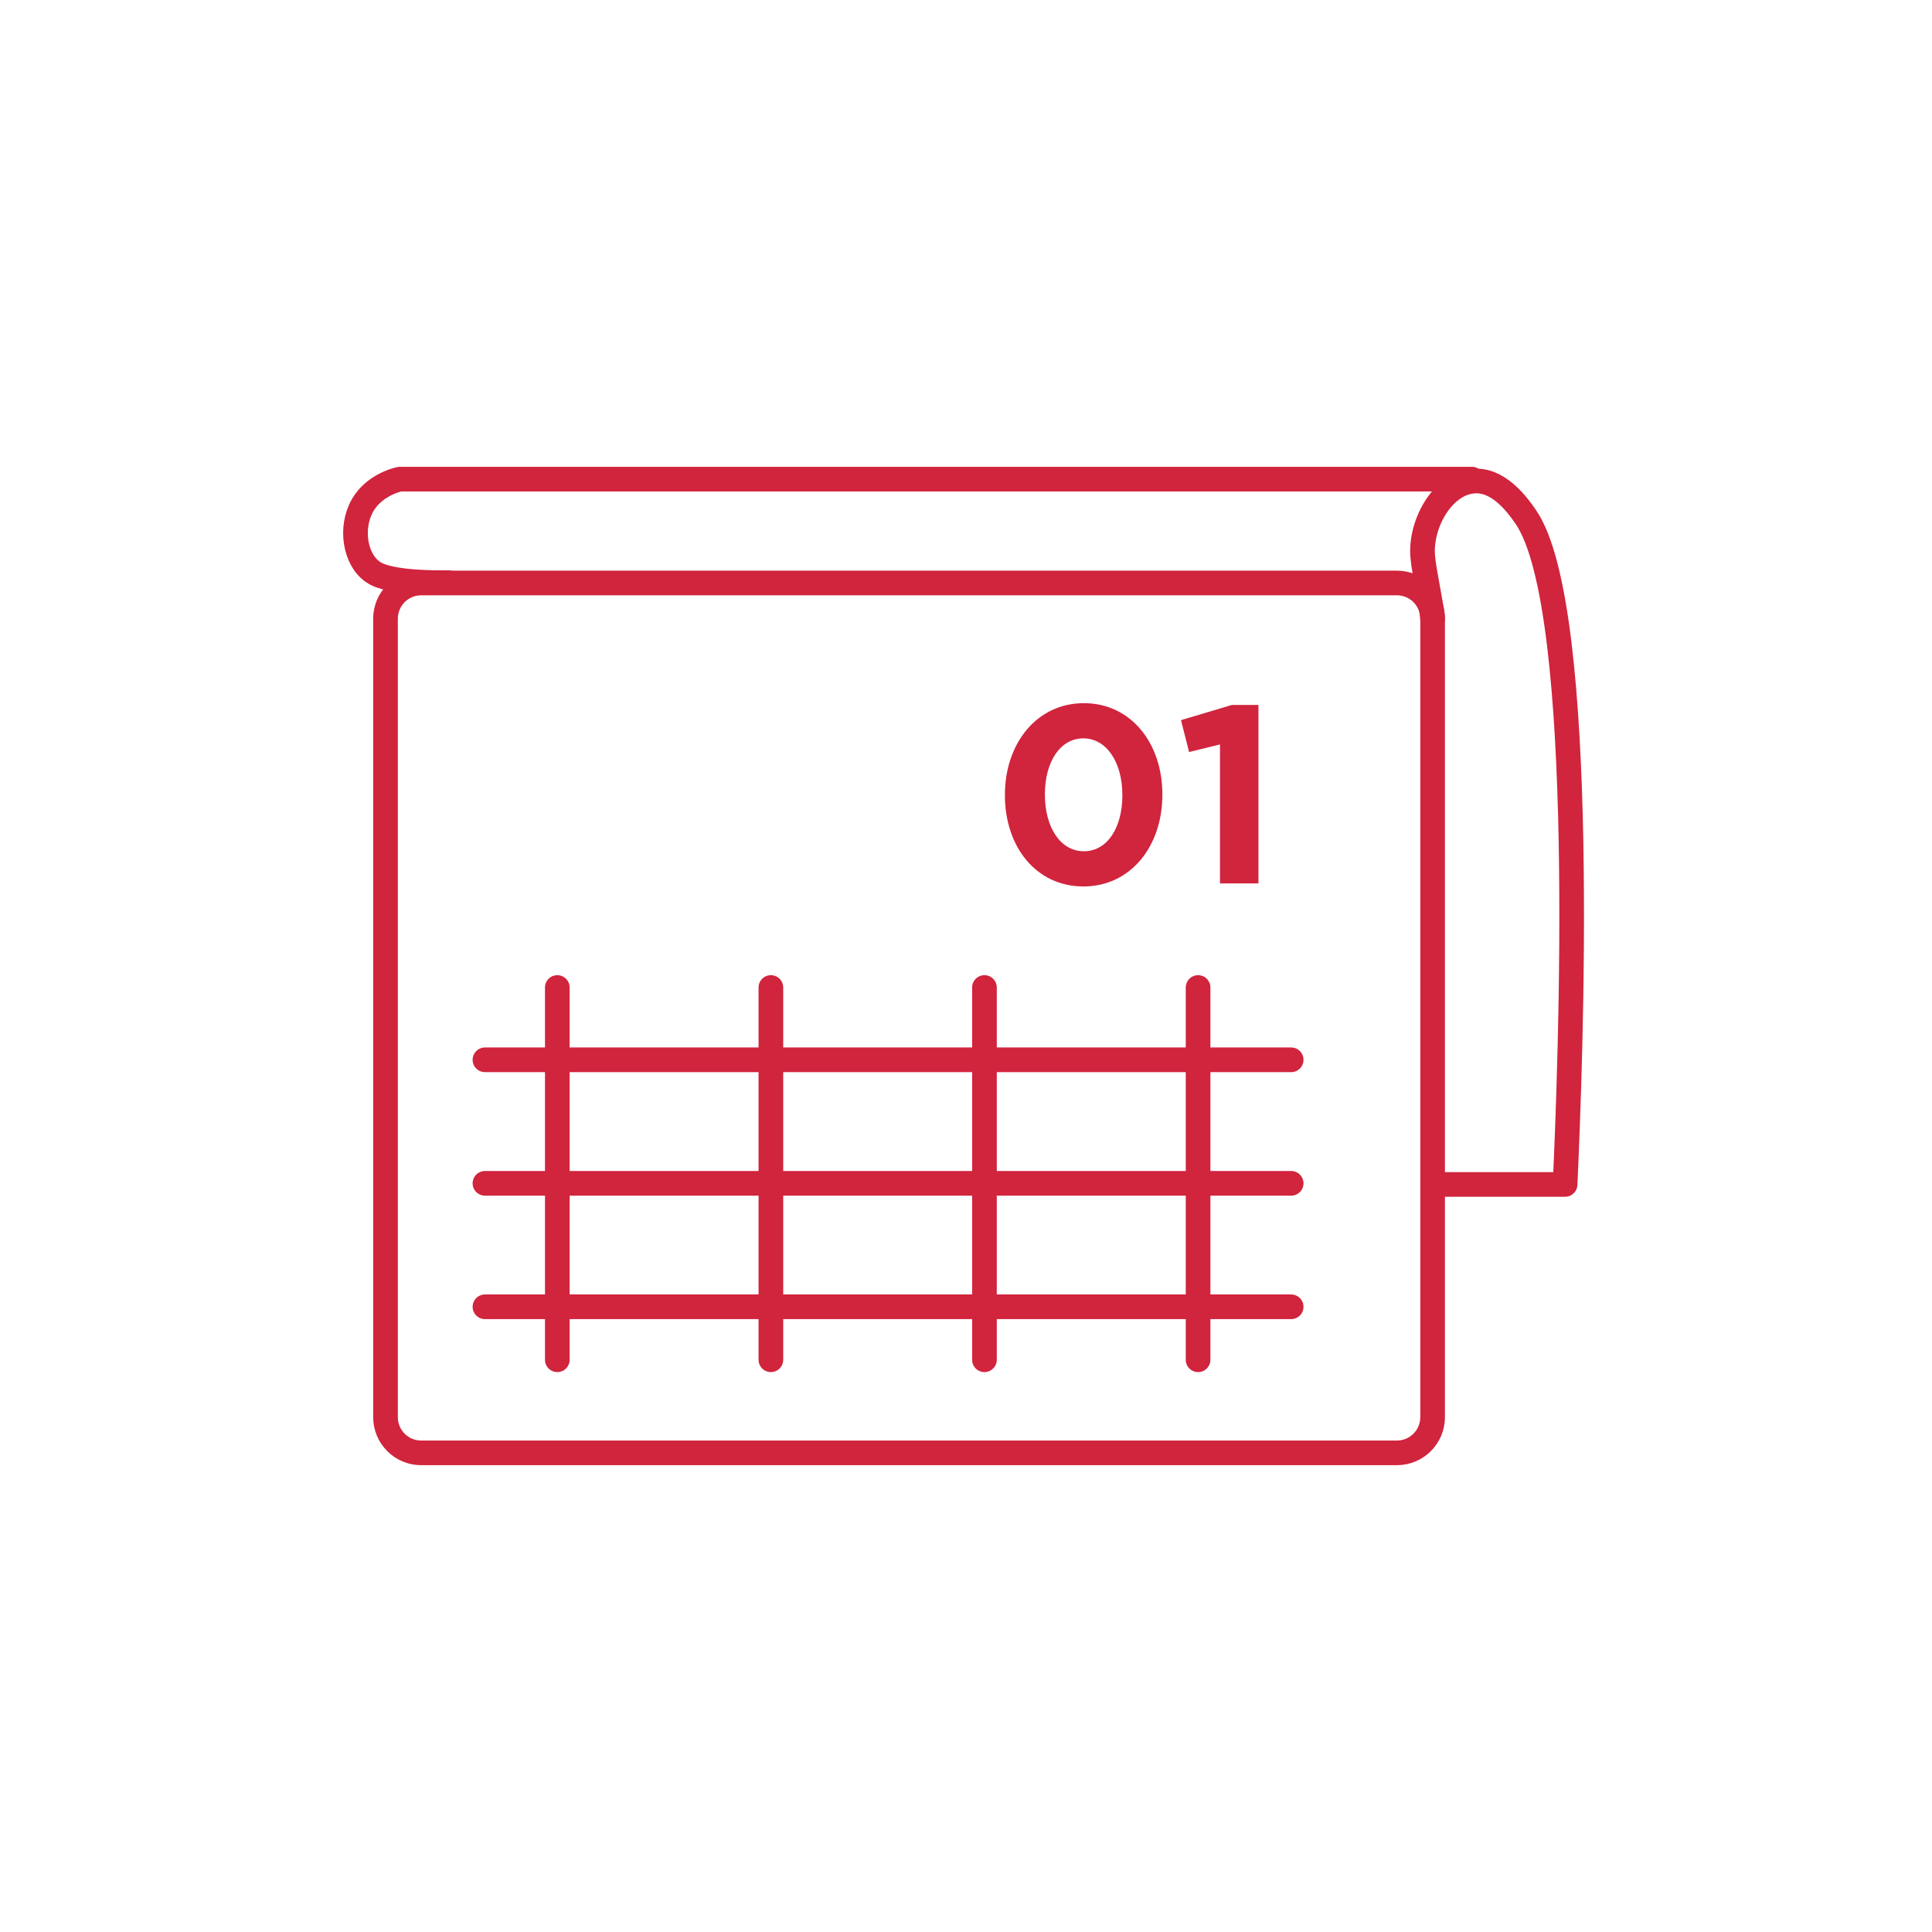 <svg width="125" height="125" viewBox="0 0 125 125" fill="none" xmlns="http://www.w3.org/2000/svg">
<path d="M90.379 37.718H27.252C25.976 37.718 24.942 38.753 24.942 40.029V91.689C24.942 92.965 25.976 94 27.252 94H90.379C91.656 94 92.69 92.965 92.69 91.689V40.029C92.69 38.753 91.656 37.718 90.379 37.718Z" stroke="#D1243D" stroke-width="1.595" stroke-linecap="round" stroke-linejoin="round"/>
<path d="M28.999 37.698C28.629 37.698 25.612 37.764 24.358 37.139C23.083 36.505 22.636 34.479 23.317 32.97C24.008 31.437 25.658 31.046 25.866 31H95.234" stroke="#D1243D" stroke-width="1.595" stroke-linecap="round" stroke-linejoin="round"/>
<path d="M92.685 40.029C92.685 39.481 92.136 37.028 92.05 36.012C91.862 33.844 93.436 31.071 95.585 31.122C97.103 31.152 98.261 32.782 98.713 33.438C102.796 39.369 101.597 69.203 101.262 76.633H93.269" stroke="#D1243D" stroke-width="1.595" stroke-linecap="round" stroke-linejoin="round"/>
<path d="M31.376 68.569H83.539" stroke="#D1243D" stroke-width="1.595" stroke-linecap="round" stroke-linejoin="round"/>
<path d="M31.376 76.561H83.539" stroke="#D1243D" stroke-width="1.595" stroke-linecap="round" stroke-linejoin="round"/>
<path d="M31.376 84.549H83.539" stroke="#D1243D" stroke-width="1.595" stroke-linecap="round" stroke-linejoin="round"/>
<path d="M49.876 63.891V87.977" stroke="#D1243D" stroke-width="1.595" stroke-linecap="round" stroke-linejoin="round"/>
<path d="M63.694 63.891V87.977" stroke="#D1243D" stroke-width="1.595" stroke-linecap="round" stroke-linejoin="round"/>
<path d="M77.516 63.891V87.977" stroke="#D1243D" stroke-width="1.595" stroke-linecap="round" stroke-linejoin="round"/>
<path d="M36.058 63.891V87.977" stroke="#D1243D" stroke-width="1.595" stroke-linecap="round" stroke-linejoin="round"/>
<path d="M70.095 57.353C73.157 57.353 75.205 54.749 75.205 51.424V51.391C75.205 48.067 73.157 45.495 70.127 45.495C67.081 45.495 65.018 48.099 65.018 51.424V51.457C65.018 54.782 67.032 57.353 70.095 57.353ZM70.127 55.076C68.604 55.076 67.605 53.52 67.605 51.424V51.391C67.605 49.295 68.588 47.772 70.095 47.772C71.602 47.772 72.617 49.344 72.617 51.424V51.457C72.617 53.537 71.651 55.076 70.127 55.076ZM78.932 57.156H81.421V45.61H79.702L76.41 46.593L76.934 48.656L78.932 48.165V57.156Z" fill="#D1243D"/>
</svg>
